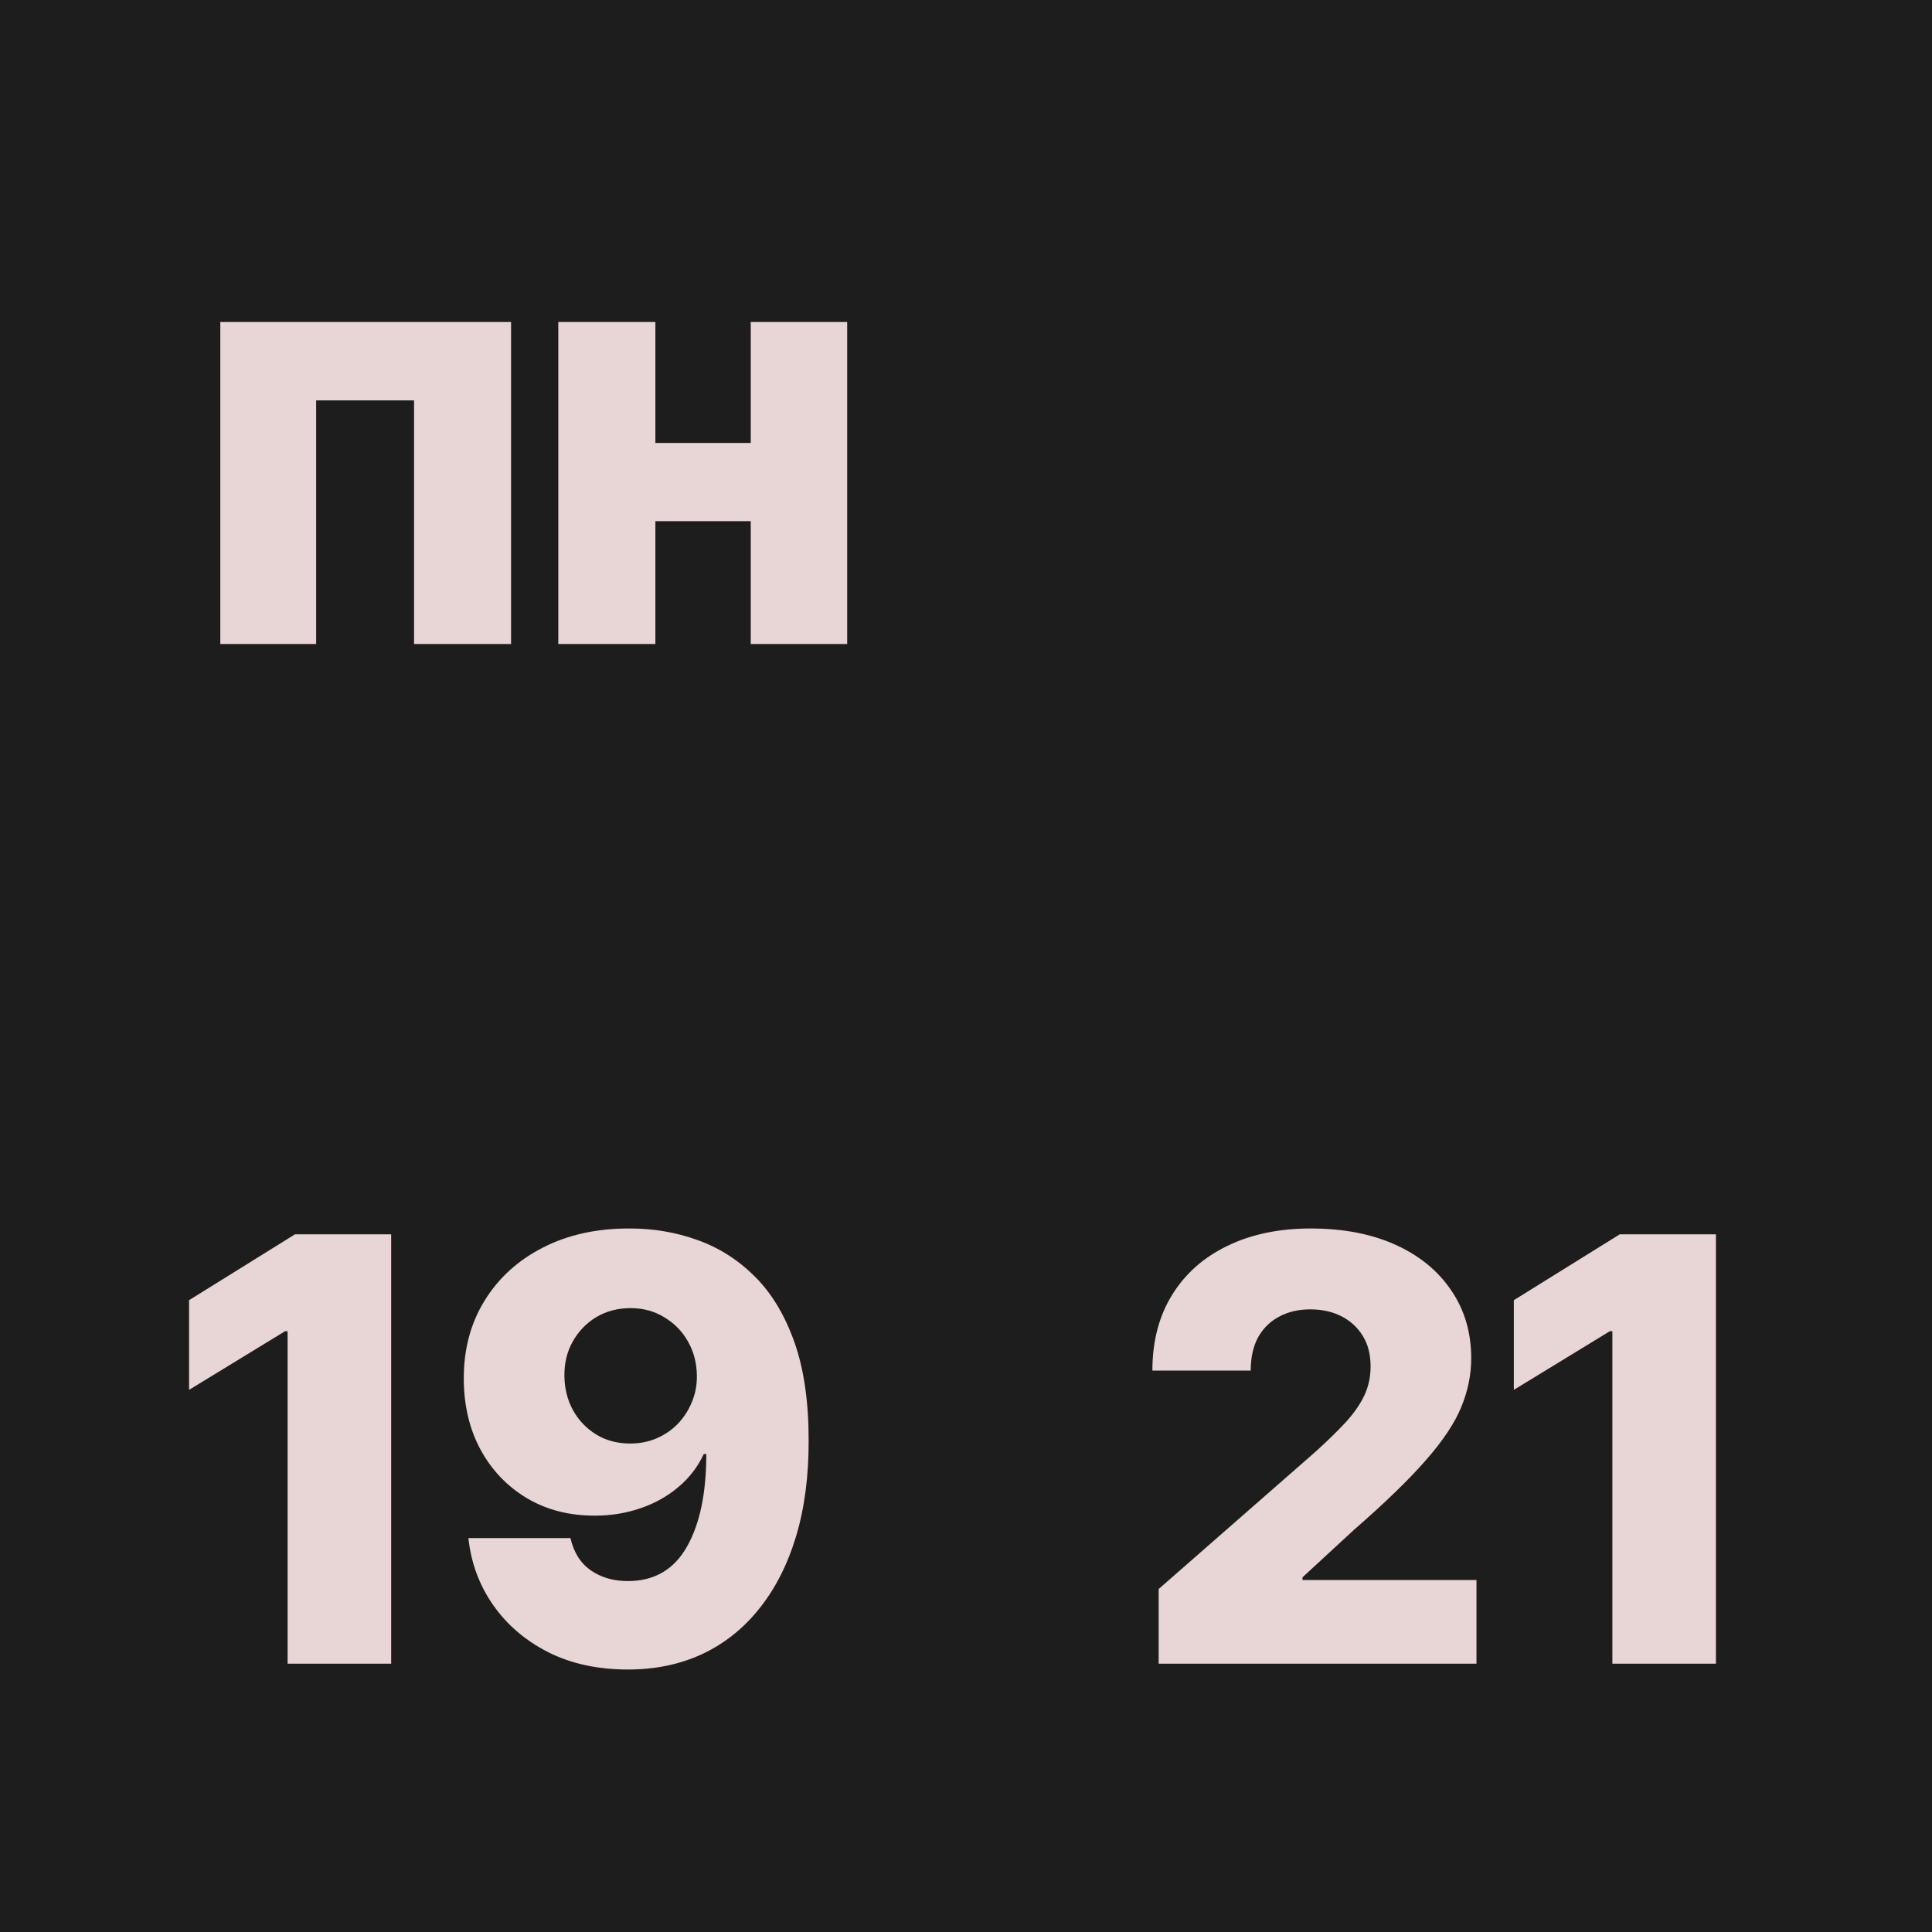 <?xml version="1.0" encoding="UTF-8"?> <svg xmlns="http://www.w3.org/2000/svg" width="36" height="36" viewBox="0 0 36 36" fill="none"><rect width="36" height="36" fill="#1E1D1D"></rect><path d="M7.289 23V31H5.359V24.805H5.312L3.523 25.898V24.227L5.496 23H7.289Z" fill="#E8D5D5"></path><path d="M11.739 22.891C12.177 22.891 12.595 22.962 12.993 23.105C13.392 23.246 13.747 23.471 14.06 23.781C14.372 24.089 14.618 24.494 14.798 24.996C14.978 25.499 15.068 26.112 15.068 26.836C15.07 27.503 14.992 28.1 14.833 28.629C14.674 29.155 14.446 29.603 14.149 29.973C13.855 30.343 13.501 30.625 13.087 30.82C12.673 31.013 12.211 31.109 11.7 31.109C11.138 31.109 10.642 31.001 10.212 30.785C9.785 30.566 9.442 30.272 9.185 29.902C8.929 29.533 8.777 29.119 8.728 28.66H10.63C10.69 28.926 10.816 29.126 11.009 29.262C11.202 29.395 11.432 29.461 11.7 29.461C12.19 29.461 12.556 29.249 12.798 28.824C13.04 28.4 13.161 27.823 13.161 27.094H13.114C13.002 27.333 12.844 27.539 12.638 27.711C12.435 27.883 12.199 28.014 11.931 28.105C11.662 28.197 11.38 28.242 11.083 28.242C10.604 28.242 10.181 28.133 9.814 27.914C9.449 27.695 9.163 27.395 8.954 27.012C8.748 26.629 8.644 26.191 8.642 25.699C8.639 25.147 8.768 24.66 9.028 24.238C9.289 23.814 9.652 23.483 10.118 23.246C10.584 23.007 11.125 22.888 11.739 22.891ZM11.751 24.375C11.511 24.375 11.298 24.431 11.11 24.543C10.925 24.655 10.78 24.806 10.673 24.996C10.566 25.186 10.514 25.4 10.517 25.637C10.519 25.874 10.573 26.087 10.677 26.277C10.784 26.468 10.928 26.619 11.11 26.73C11.295 26.843 11.506 26.898 11.743 26.898C11.92 26.898 12.084 26.866 12.235 26.801C12.386 26.736 12.518 26.646 12.63 26.531C12.742 26.414 12.829 26.279 12.892 26.125C12.957 25.971 12.988 25.807 12.985 25.633C12.983 25.401 12.928 25.19 12.821 25C12.715 24.81 12.568 24.659 12.38 24.547C12.195 24.432 11.985 24.375 11.751 24.375Z" fill="#E8D5D5"></path><path d="M4.105 12V6H9.523V12H7.715V7.461H5.891V12H4.105Z" fill="#E8D5D5"></path><path d="M14.634 8.254V9.711H11.556V8.254H14.634ZM12.212 6V12H10.403V6H12.212ZM15.786 6V12H13.989V6H15.786Z" fill="#E8D5D5"></path><path d="M21.59 31V29.609L24.508 27.055C24.727 26.857 24.913 26.676 25.066 26.512C25.22 26.345 25.337 26.178 25.418 26.012C25.499 25.842 25.539 25.659 25.539 25.461C25.539 25.24 25.491 25.051 25.395 24.895C25.298 24.736 25.165 24.613 24.996 24.527C24.827 24.441 24.633 24.398 24.414 24.398C24.193 24.398 23.999 24.444 23.832 24.535C23.665 24.624 23.535 24.753 23.441 24.922C23.35 25.091 23.305 25.297 23.305 25.539H21.473C21.473 24.995 21.595 24.525 21.84 24.129C22.085 23.733 22.428 23.428 22.871 23.215C23.316 22.999 23.833 22.891 24.422 22.891C25.029 22.891 25.556 22.992 26.004 23.195C26.452 23.398 26.798 23.682 27.043 24.047C27.29 24.409 27.414 24.829 27.414 25.309C27.414 25.613 27.353 25.915 27.23 26.215C27.108 26.514 26.888 26.845 26.57 27.207C26.255 27.569 25.807 28.003 25.227 28.508L24.27 29.391V29.441H27.512V31H21.59Z" fill="#E8D5D5"></path><path d="M31.974 23V31H30.044V24.805H29.997L28.208 25.898V24.227L30.181 23H31.974Z" fill="#E8D5D5"></path></svg> 